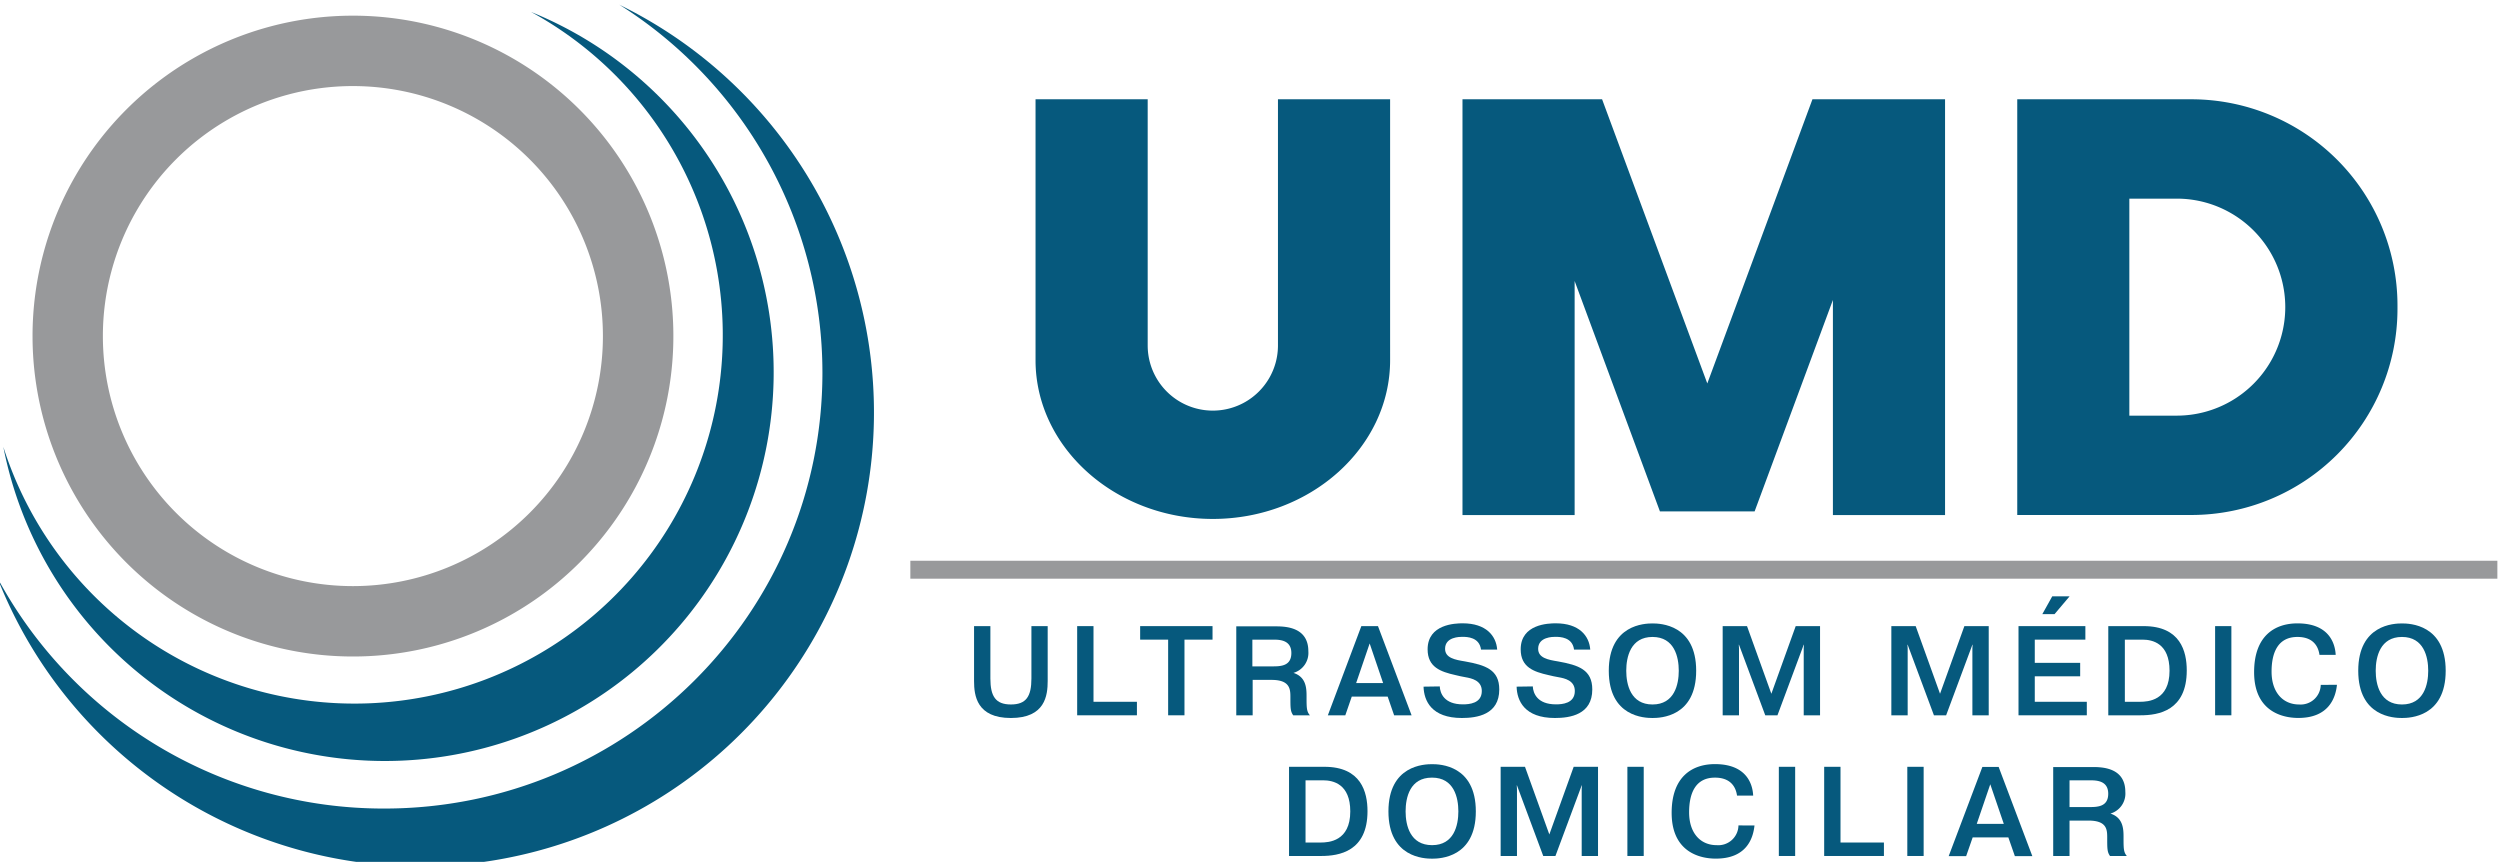 <svg xmlns="http://www.w3.org/2000/svg" id="Layer_1" data-name="Layer 1" viewBox="0 0 417.97 144.09"><defs><style>.cls-1{fill:#98999b;}.cls-1,.cls-2{fill-rule:evenodd;}.cls-2,.cls-3{fill:#06597d;}</style></defs><path class="cls-1" d="M59,2.62A53.57,53.57,0,1,1,5.44,56.19,53.56,53.56,0,0,1,59,2.62Zm0,11.77a41.8,41.8,0,1,1-41.8,41.8A41.79,41.79,0,0,1,59,14.39Z"></path><path class="cls-2" d="M88.79,2A65,65,0,1,1,.56,74.72,61.59,61.59,0,1,0,88.79,2Z"></path><path class="cls-2" d="M103.48.76A75.88,75.88,0,1,1-.43,96.61a73.31,73.31,0,0,0,64.66,38.57c40.46,0,73.27-32.63,73.27-72.88a72.73,72.73,0,0,0-34-61.54Z"></path><polygon class="cls-1" points="152.2 93.75 417.53 93.75 417.53 96.75 152.2 96.75 152.2 93.75 152.2 93.75"></polygon><path class="cls-3" d="M162.85,104.68v9.18c0,2.41.43,6.18,6.16,6.18s6.15-3.77,6.15-6.18v-9.18h-2.72v8.76c0,3-.88,4.34-3.43,4.34s-3.43-1.36-3.43-4.34v-8.76Z"></path><polygon class="cls-3" points="190.08 117.33 182.82 117.33 182.82 104.68 180.09 104.68 180.09 119.59 190.08 119.59 190.08 117.33 190.08 117.33"></polygon><polygon class="cls-3" points="195.3 106.94 195.3 119.59 198.03 119.59 198.03 106.94 202.72 106.94 202.72 104.68 190.62 104.68 190.62 106.94 195.3 106.94 195.3 106.94"></polygon><path class="cls-3" d="M206.71,119.59h2.72v-5.92h3.15c3,0,3.16,1.45,3.16,2.81,0,1.92,0,2.45.47,3.11H219c-.56-.66-.56-1.23-.56-3.21,0-1.35-.08-3.2-2.19-3.88v0a3.48,3.48,0,0,0,2.49-3.62c0-3.92-3.58-4.16-5.39-4.16h-6.66v14.91Zm2.72-12.65h3.47c1.11,0,3,.09,3,2.24s-1.73,2.23-3.11,2.23h-3.41v-4.47Z"></path><path class="cls-3" d="M226,116.46h6l1.08,3.13H236l-5.62-14.91H227.6L222,119.59h2.92l1.08-3.13Zm.73-2.26,2.26-6.62,2.25,6.62Z"></path><path class="cls-3" d="M238,114.8c.07,2.36,1.32,5.24,6.41,5.24,2.52,0,6.25-.55,6.25-4.77,0-3.3-2.28-4.07-5.73-4.69-1.65-.27-3.33-.57-3.33-2.11,0-2,2.47-2,2.88-2,.81,0,2.85.05,3.13,2.13h2.7c-.17-2.3-1.85-4.39-5.77-4.39-1.21,0-5.86.13-5.86,4.35,0,3,2.2,3.75,4.63,4.3.57.15,1.15.26,1.74.37.94.17,2.69.51,2.69,2.3,0,2.1-2.15,2.23-3.16,2.23-3.13,0-3.81-1.85-3.87-3Z"></path><path class="cls-3" d="M253.56,114.8c.06,2.36,1.32,5.24,6.41,5.24,2.51,0,6.24-.55,6.24-4.77,0-3.3-2.28-4.07-5.73-4.69-1.64-.27-3.32-.57-3.32-2.11,0-2,2.47-2,2.87-2,.81,0,2.86.05,3.13,2.13h2.71c-.17-2.3-1.85-4.39-5.77-4.39-1.22,0-5.86.13-5.86,4.35,0,3,2.19,3.75,4.62,4.3.58.15,1.15.26,1.75.37.94.17,2.68.51,2.68,2.3,0,2.1-2.15,2.23-3.15,2.23-3.13,0-3.81-1.85-3.88-3Z"></path><path class="cls-3" d="M276.28,104.23c-1.3,0-7.31.18-7.31,7.91s6,7.9,7.31,7.9,7.3-.17,7.3-7.9-6-7.91-7.3-7.91Zm0,2.26c3.66,0,4.39,3.35,4.39,5.65s-.73,5.64-4.39,5.64-4.39-3.34-4.39-5.64.72-5.65,4.39-5.65Z"></path><polygon class="cls-3" points="295.13 119.59 297.17 119.59 301.56 107.79 301.6 107.79 301.56 108.37 301.56 119.59 304.29 119.59 304.29 104.68 300.22 104.68 296.15 115.99 292.08 104.68 288.01 104.68 288.01 119.59 290.74 119.59 290.74 108.37 290.7 107.79 290.74 107.79 295.13 119.59 295.13 119.59"></polygon><polygon class="cls-3" points="323.33 119.59 325.37 119.59 329.76 107.79 329.8 107.79 329.76 108.37 329.76 119.59 332.49 119.59 332.49 104.68 328.42 104.68 324.35 115.99 320.28 104.68 316.21 104.68 316.21 119.59 318.94 119.59 318.94 108.37 318.9 107.79 318.94 107.79 323.33 119.59 323.33 119.59"></polygon><polygon class="cls-3" points="343.11 99.7 341.45 102.68 343.49 102.68 346.01 99.7 343.11 99.7 343.11 99.7"></polygon><polygon class="cls-3" points="340.19 110.82 340.19 106.94 348.65 106.94 348.65 104.68 337.47 104.68 337.47 119.59 348.89 119.59 348.89 117.33 340.19 117.33 340.19 113.07 347.78 113.07 347.78 110.82 340.19 110.82 340.19 110.82"></polygon><path class="cls-3" d="M352.48,104.68v14.91h5.39c3,0,7.73-.76,7.73-7.5,0-3.19-1.06-7.41-7.2-7.41Zm2.73,2.26h3c1.64,0,4.51.6,4.51,5.2,0,5-3.62,5.19-4.94,5.19h-2.53V106.94Z"></path><polygon class="cls-3" points="370.34 104.68 370.34 119.59 373.06 119.59 373.06 104.68 370.34 104.68 370.34 104.68"></polygon><path class="cls-3" d="M388,114.5a3.36,3.36,0,0,1-3.62,3.28c-2.68,0-4.6-2-4.6-5.49,0-3.09,1-5.8,4.33-5.8,2.79,0,3.51,1.77,3.68,3h2.71c-.11-2.13-1.28-5.27-6.39-5.27-3.71,0-7.25,2-7.25,8.16,0,7.54,6.25,7.65,7.4,7.65,5,0,6.22-3.26,6.45-5.54Z"></path><path class="cls-3" d="M401.58,104.23c-1.3,0-7.31.18-7.31,7.91s6,7.9,7.31,7.9,7.31-.17,7.31-7.9-6-7.91-7.31-7.91Zm0,2.26c3.66,0,4.39,3.35,4.39,5.65s-.73,5.64-4.39,5.64-4.39-3.34-4.39-5.64.73-5.65,4.39-5.65Z"></path><path class="cls-3" d="M215.51,128.2v14.91h5.38c3,0,7.74-.76,7.74-7.49,0-3.2-1.07-7.42-7.2-7.42Zm2.72,2.26h3c1.64,0,4.52.6,4.52,5.2,0,5-3.62,5.2-4.94,5.2h-2.54v-10.4Z"></path><path class="cls-3" d="M239.43,127.76c-1.3,0-7.3.17-7.3,7.9s6,7.9,7.3,7.9,7.31-.17,7.31-7.9-6-7.9-7.31-7.9Zm0,2.25c3.67,0,4.39,3.35,4.39,5.65s-.72,5.64-4.39,5.64S235,138,235,135.66s.73-5.65,4.39-5.65Z"></path><polygon class="cls-3" points="258.01 143.11 260.05 143.11 264.44 131.31 264.48 131.31 264.44 131.89 264.44 143.11 267.17 143.11 267.17 128.2 263.1 128.2 259.03 139.51 254.96 128.2 250.89 128.2 250.89 143.11 253.62 143.11 253.62 131.89 253.58 131.31 253.62 131.31 258.01 143.11 258.01 143.11"></polygon><polygon class="cls-3" points="272.08 128.2 272.08 143.11 274.81 143.11 274.81 128.2 272.08 128.2 272.08 128.2"></polygon><path class="cls-3" d="M290.65,138A3.37,3.37,0,0,1,287,141.3c-2.69,0-4.6-2-4.6-5.49,0-3.09,1-5.8,4.32-5.8,2.79,0,3.52,1.77,3.69,3h2.7c-.1-2.13-1.28-5.26-6.39-5.26-3.7,0-7.24,2-7.24,8.15,0,7.54,6.24,7.65,7.39,7.65,5.05,0,6.22-3.26,6.46-5.54Z"></path><polygon class="cls-3" points="297.4 128.2 297.4 143.11 300.13 143.11 300.13 128.2 297.4 128.2 297.4 128.2"></polygon><polygon class="cls-3" points="314.97 140.86 307.71 140.86 307.71 128.2 304.98 128.2 304.98 143.11 314.97 143.11 314.97 140.86 314.97 140.86"></polygon><polygon class="cls-3" points="318.88 128.2 318.88 143.11 321.61 143.11 321.61 128.2 318.88 128.2 318.88 128.2"></polygon><path class="cls-3" d="M329.77,140h6l1.09,3.13h2.92l-5.63-14.91h-2.72l-5.63,14.91h2.92l1.09-3.13Zm.72-2.26,2.26-6.62,2.26,6.62Z"></path><path class="cls-3" d="M343.27,143.11H346v-5.92h3.15c3.05,0,3.15,1.45,3.15,2.81,0,1.92,0,2.45.47,3.11h2.81c-.55-.66-.55-1.23-.55-3.21,0-1.34-.08-3.2-2.19-3.88v0a3.48,3.48,0,0,0,2.49-3.62c0-3.92-3.58-4.16-5.39-4.16h-6.67v14.91ZM346,130.46h3.47c1.11,0,3,.09,3,2.24s-1.73,2.23-3.11,2.23H346v-4.47Z"></path><path class="cls-2" d="M173.13,16.6h18.75V57.76a10.89,10.89,0,1,0,21.78,0V16.6h18.75V60.22c0,14.6-13.34,26.54-29.64,26.54s-29.64-11.94-29.64-26.54V16.6Z"></path><polygon class="cls-2" points="306.44 16.6 318.85 16.6 325.19 16.6 325.19 86.11 306.44 86.11 306.44 50.15 293.35 85.5 277.52 85.5 263.26 46.98 263.26 86.11 244.51 86.11 244.51 16.6 252.02 16.6 263.26 16.6 267.85 16.6 285.44 64.11 303.02 16.6 306.44 16.6 306.44 16.6"></polygon><path class="cls-2" d="M337.26,16.6h29.16A34.48,34.48,0,0,1,400.83,51v.68a34.48,34.48,0,0,1-34.41,34.42H337.26V16.6ZM356,33.21h7.93a18.14,18.14,0,0,1,0,36.28H356V33.21Z"></path></svg>